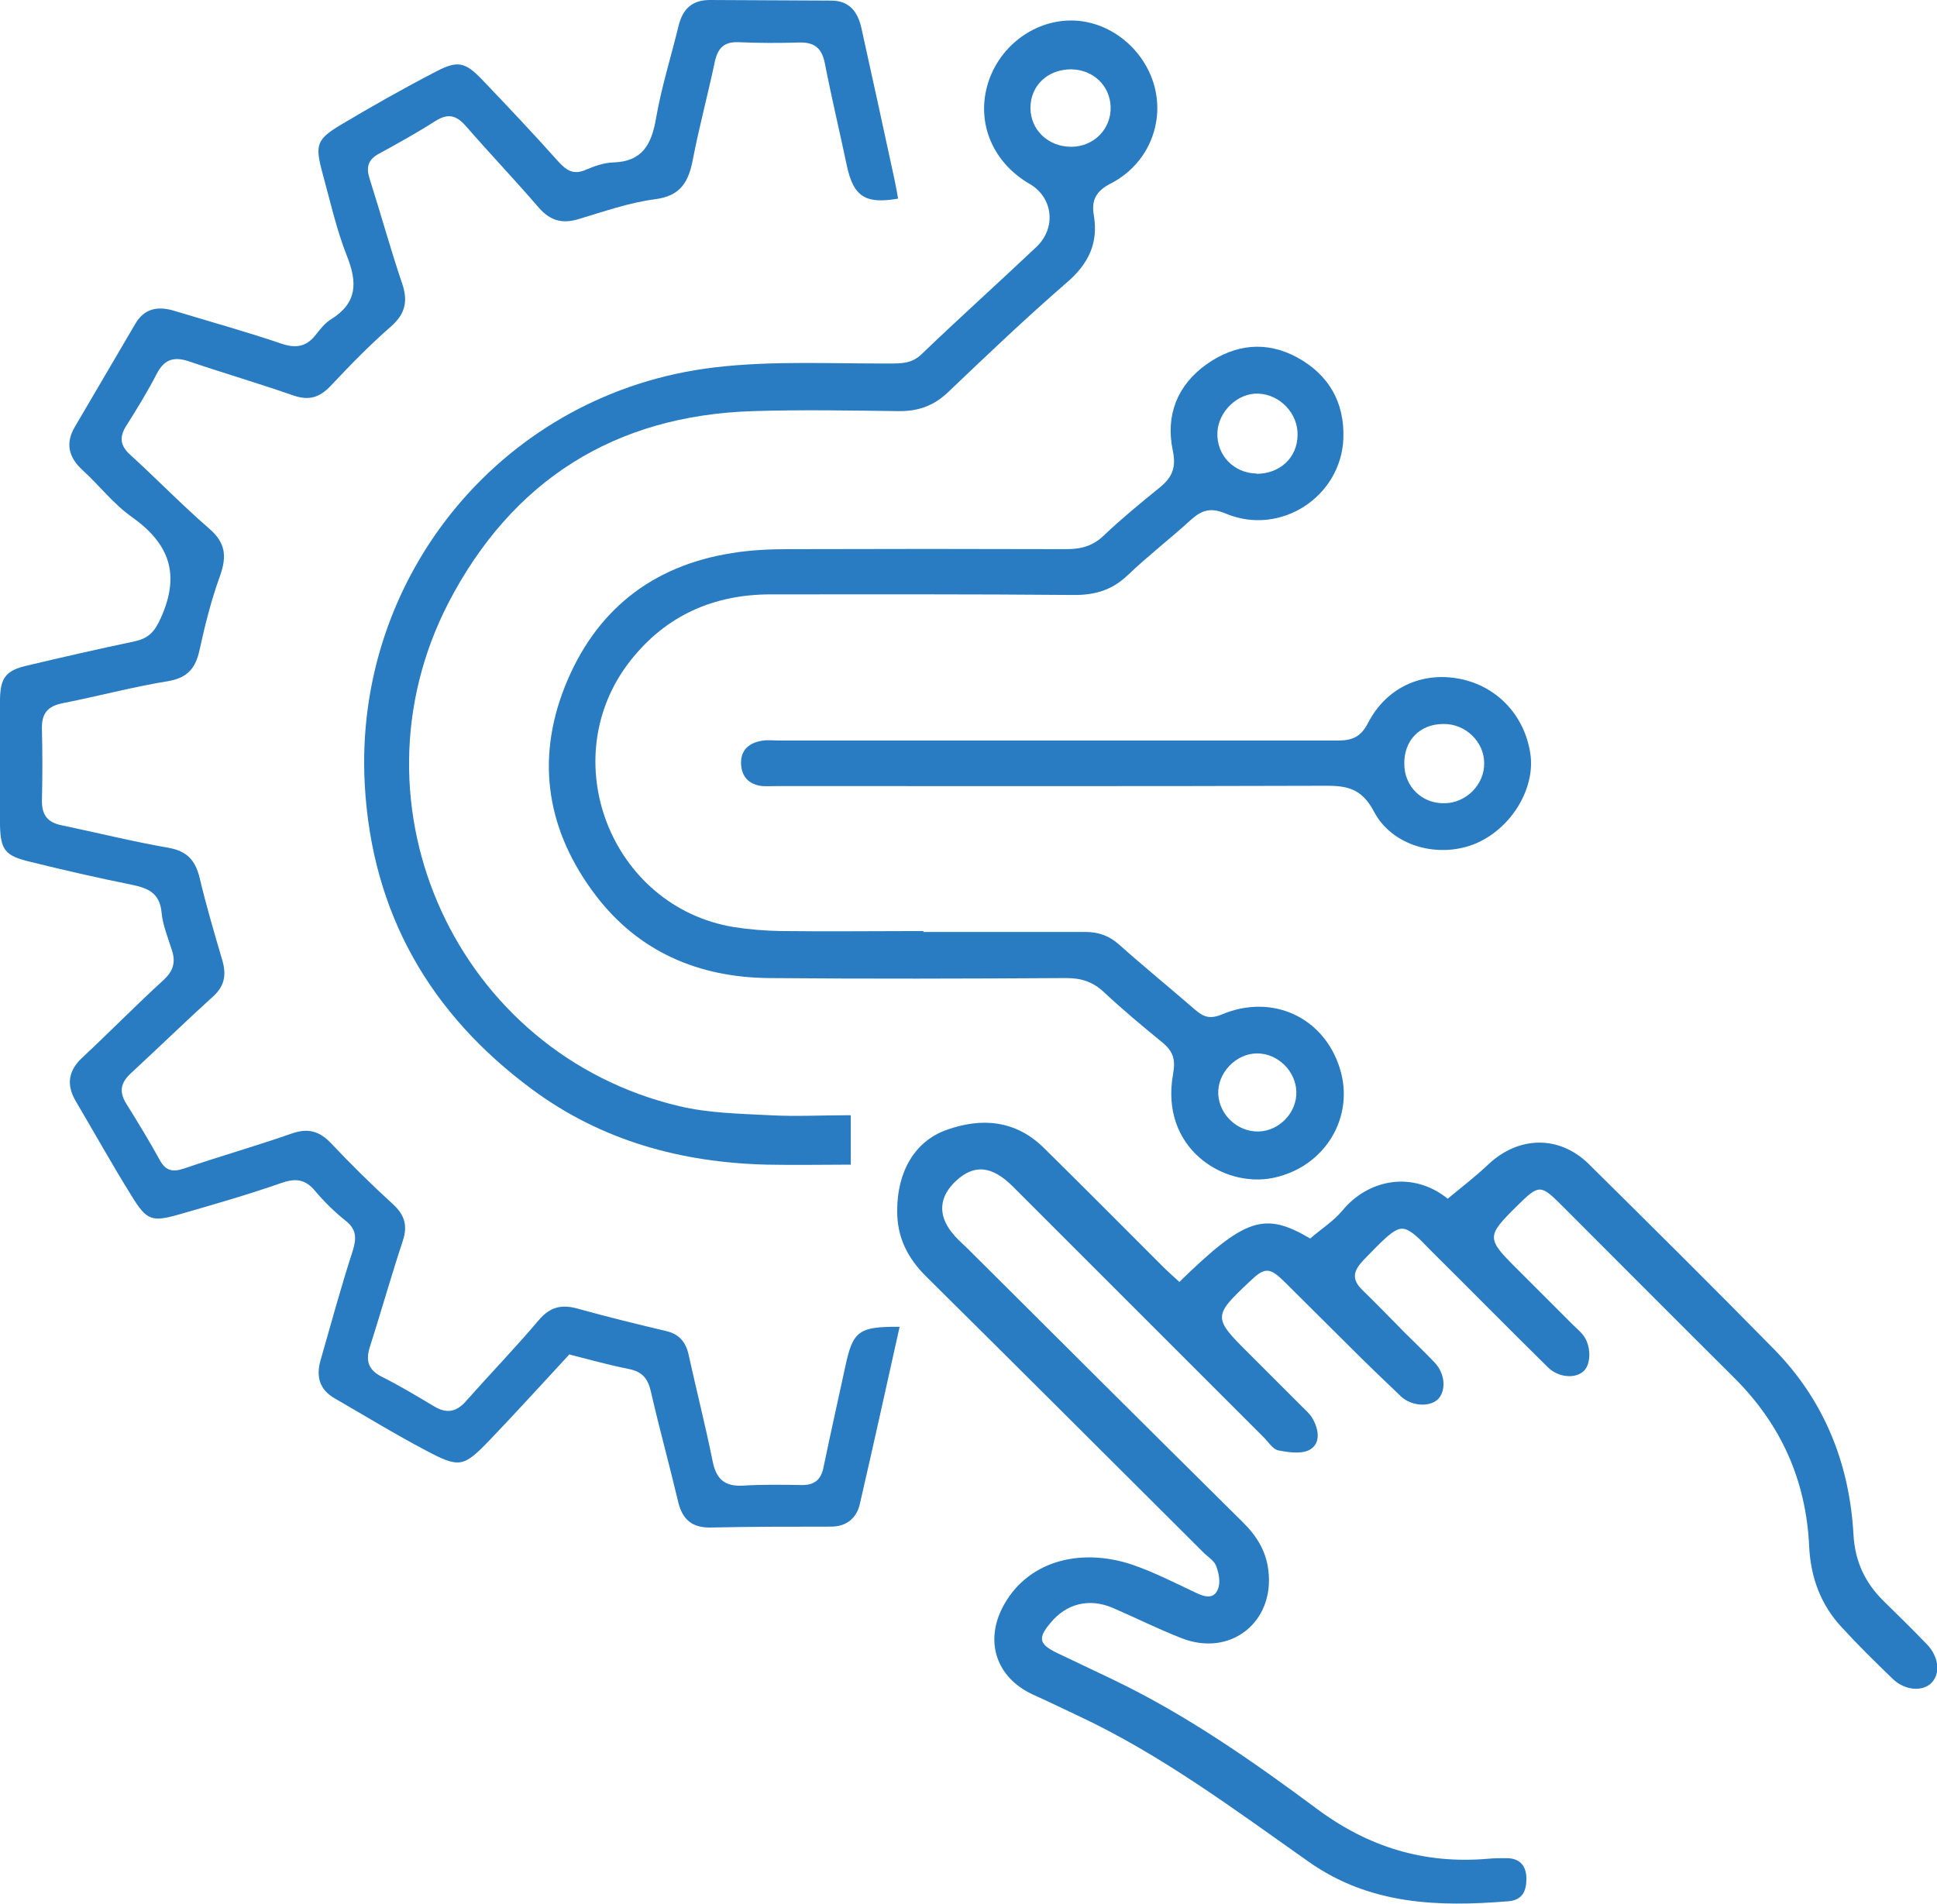 <?xml version="1.0" encoding="UTF-8"?>
<svg id="Layer_2" data-name="Layer 2" xmlns="http://www.w3.org/2000/svg" viewBox="0 0 64.25 63.18">
  <defs>
    <style>
      .cls-1 {
        fill: #297cc1;
        stroke-width: 0px;
      }
    </style>
  </defs>
  <g id="Layer_1-2" data-name="Layer 1">
    <g>
      <path class="cls-1" d="M18.91,44.91c-.88.95-1.75,1.91-2.64,2.84-.89.93-1.02.97-2.13.38-1.03-.54-2.02-1.15-3.03-1.73-.51-.29-.63-.72-.48-1.26.35-1.22.68-2.44,1.07-3.64.13-.42.13-.72-.25-1.01-.36-.29-.7-.62-1-.98-.31-.37-.62-.43-1.09-.27-1.12.39-2.26.72-3.41,1.05-.92.26-1.08.21-1.59-.62-.64-1.03-1.23-2.09-1.85-3.14-.32-.55-.24-1.02.23-1.45.91-.85,1.78-1.74,2.69-2.57.31-.29.4-.57.28-.96-.13-.42-.31-.84-.35-1.27-.06-.66-.46-.82-1.01-.93-1.14-.23-2.27-.49-3.4-.77-.77-.19-.93-.38-.95-1.19-.02-1.39-.02-2.78,0-4.18.01-.74.21-.97.91-1.13,1.18-.28,2.36-.55,3.55-.8.46-.1.67-.31.88-.79.65-1.45.27-2.46-.97-3.34-.61-.43-1.07-1.04-1.63-1.55-.47-.43-.58-.9-.25-1.45.67-1.14,1.33-2.27,2-3.41.3-.51.75-.59,1.28-.43,1.19.36,2.38.69,3.56,1.09.5.17.84.1,1.15-.3.14-.18.3-.38.49-.5.88-.54.89-1.22.54-2.1-.36-.91-.57-1.88-.83-2.82-.23-.87-.17-1.06.61-1.53,1.04-.62,2.1-1.22,3.18-1.78.71-.37.96-.31,1.51.26.86.9,1.71,1.8,2.54,2.73.28.31.52.45.92.27.28-.12.59-.23.9-.24.97-.03,1.27-.6,1.42-1.46.18-1.04.5-2.05.75-3.08C22.65.29,22.96,0,23.55,0c1.34.01,2.68.01,4.02.02.6,0,.88.37,1,.9.37,1.66.73,3.33,1.09,4.99.05.23.09.45.13.68-1.09.19-1.48-.07-1.7-1.09-.24-1.14-.51-2.27-.73-3.4-.1-.5-.34-.7-.84-.69-.67.02-1.35.02-2.02-.01-.49-.02-.69.2-.79.65-.23,1.09-.52,2.16-.73,3.25-.14.73-.4,1.2-1.25,1.31-.86.11-1.7.41-2.54.66-.53.16-.93.06-1.31-.37-.79-.92-1.63-1.8-2.43-2.72-.31-.35-.58-.43-1-.17-.61.39-1.24.74-1.88,1.09-.37.2-.43.45-.31.83.37,1.16.69,2.33,1.08,3.48.2.59.1,1.01-.38,1.43-.7.61-1.35,1.28-1.99,1.96-.37.39-.72.5-1.24.32-1.15-.4-2.31-.74-3.46-1.13-.5-.17-.82-.07-1.07.41-.31.6-.66,1.17-1.02,1.74-.23.37-.19.65.14.95.88.8,1.71,1.66,2.61,2.44.55.47.6.92.37,1.57-.29.8-.5,1.63-.68,2.46-.13.6-.39.93-1.05,1.04-1.17.19-2.32.5-3.49.73-.5.1-.7.34-.69.84.02.8.02,1.6,0,2.41,0,.47.2.71.65.8,1.19.25,2.36.54,3.56.75.61.11.88.42,1.02.99.22.93.49,1.84.76,2.76.13.47.07.83-.31,1.18-.92.83-1.81,1.7-2.72,2.54-.35.32-.41.62-.16,1.02.38.61.76,1.23,1.11,1.87.21.38.45.4.83.27,1.17-.4,2.37-.74,3.54-1.15.54-.19.92-.09,1.31.32.66.7,1.34,1.37,2.04,2.01.4.36.51.72.34,1.23-.38,1.15-.71,2.32-1.08,3.48-.15.45-.1.78.37,1.02.6.3,1.18.65,1.75.99.43.26.76.18,1.08-.2.79-.89,1.62-1.75,2.39-2.66.38-.45.77-.53,1.3-.38.97.27,1.95.51,2.92.74.43.1.65.35.75.78.26,1.19.56,2.36.8,3.55.12.59.4.83,1,.8.64-.04,1.29-.03,1.94-.02.45.01.66-.19.74-.61.23-1.11.48-2.22.72-3.33.25-1.17.44-1.32,1.8-1.31-.44,1.98-.87,3.93-1.32,5.88-.11.48-.45.75-.96.75-1.34,0-2.68,0-4.02.03-.59,0-.9-.27-1.04-.83-.29-1.23-.63-2.45-.91-3.68-.1-.44-.29-.66-.73-.75-.66-.13-1.3-.31-1.97-.48Z"/>
      <path class="cls-1" d="M39.08,42.57c2.23-2.18,2.86-2.37,4.38-1.48.37-.32.78-.58,1.07-.93.85-1.03,2.32-1.33,3.49-.39.46-.38.93-.74,1.35-1.14,1-.94,2.35-.98,3.34,0,2.06,2.04,4.12,4.08,6.15,6.15,1.66,1.7,2.49,3.79,2.62,6.14.05.88.38,1.59,1,2.2.48.47.96.94,1.43,1.43.42.43.46,1.01.13,1.31-.3.27-.87.22-1.26-.16-.58-.56-1.15-1.12-1.69-1.71-.7-.75-1.03-1.66-1.08-2.68-.1-2.19-.93-4.05-2.49-5.6-1.91-1.9-3.81-3.81-5.71-5.71-.71-.71-.76-.71-1.48,0-1.04,1.03-1.04,1.08.03,2.14.6.6,1.21,1.21,1.81,1.81.11.11.23.21.33.33.28.34.29.97.03,1.21-.27.26-.84.22-1.19-.13-1.31-1.29-2.6-2.6-3.9-3.89-.16-.16-.32-.34-.5-.49-.48-.38-.6-.32-1.6.71-.33.34-.62.65-.16,1.1.48.47.95.95,1.42,1.43.33.33.67.65.99.99.34.36.38.9.13,1.19-.26.29-.89.27-1.25-.07-.58-.55-1.16-1.11-1.73-1.68-.7-.69-1.39-1.39-2.09-2.08-.54-.54-.69-.54-1.21-.04-1.2,1.13-1.21,1.19-.03,2.36.59.59,1.17,1.17,1.76,1.76.13.13.27.25.36.4.21.36.29.82-.07,1.04-.26.16-.71.1-1.06.03-.19-.04-.34-.3-.51-.46-2.76-2.76-5.53-5.53-8.29-8.29-.7-.7-1.29-.75-1.89-.19-.56.52-.61,1.12-.13,1.72.14.18.32.34.49.5,3.04,3.03,6.09,6.07,9.14,9.09.46.45.78.95.86,1.6.22,1.73-1.26,2.9-2.88,2.26-.77-.3-1.51-.67-2.27-1-.79-.34-1.55-.15-2.08.5-.42.5-.38.7.22.99.63.3,1.26.6,1.89.9,2.41,1.16,4.6,2.69,6.74,4.28,1.71,1.27,3.56,1.83,5.66,1.65.21-.02.41-.02.62-.02.45,0,.66.26.66.68,0,.4-.12.71-.6.75-2.33.19-4.59.12-6.62-1.31-2.47-1.74-4.9-3.56-7.66-4.85-.49-.23-.98-.47-1.47-.69-1.26-.57-1.65-1.82-.96-3.02.86-1.49,2.61-1.84,4.23-1.3.73.25,1.43.61,2.13.94.29.14.59.21.72-.13.09-.22.03-.53-.06-.76-.06-.18-.27-.3-.42-.45-3.06-3.05-6.12-6.11-9.19-9.15-.62-.61-.98-1.31-.97-2.2,0-1.27.57-2.29,1.63-2.67,1.17-.42,2.3-.33,3.24.6,1.33,1.31,2.64,2.63,3.96,3.95.18.18.37.34.55.51Z"/>
      <path class="cls-1" d="M30.63,30.92c1.79,0,3.57,0,5.36,0,.44,0,.79.12,1.12.41.83.74,1.69,1.44,2.53,2.17.28.24.49.32.88.16,1.68-.71,3.39.09,3.92,1.78.51,1.61-.48,3.28-2.21,3.64-1.65.34-3.76-.99-3.32-3.44.09-.49,0-.76-.35-1.05-.66-.54-1.32-1.09-1.94-1.67-.37-.35-.76-.47-1.25-.47-3.29.02-6.58.03-9.86,0-2.32-.02-4.31-.86-5.74-2.73-1.61-2.11-2.02-4.46-1.03-6.95,1-2.5,2.87-4,5.54-4.42.61-.1,1.23-.13,1.85-.13,3.08-.01,6.16-.01,9.24,0,.5,0,.89-.11,1.25-.46.58-.55,1.2-1.06,1.83-1.57.41-.33.58-.65.45-1.25-.24-1.15.14-2.16,1.13-2.86.94-.66,1.97-.78,3-.22,1.04.57,1.57,1.48,1.53,2.68-.07,1.94-2.09,3.26-3.9,2.5-.5-.21-.79-.12-1.15.2-.69.63-1.43,1.2-2.1,1.84-.52.5-1.1.67-1.82.66-3.34-.03-6.68-.02-10.02-.02-1.9,0-3.48.7-4.66,2.2-2.56,3.26-.65,8.17,3.44,8.84.51.08,1.03.12,1.54.13,1.58.02,3.16,0,4.74,0h0ZM41.68,15.72c.77,0,1.35-.53,1.36-1.28.02-.72-.58-1.35-1.3-1.38-.69-.03-1.34.6-1.36,1.31-.02.74.55,1.33,1.3,1.34ZM41.75,37.54c.69-.02,1.27-.63,1.25-1.32-.02-.69-.62-1.27-1.3-1.27-.71,0-1.33.66-1.29,1.36.04.69.65,1.25,1.34,1.23Z"/>
      <path class="cls-1" d="M28.22,37.02v1.62c-.95,0-1.87.02-2.79,0-2.83-.07-5.47-.79-7.77-2.49-3.4-2.51-5.32-5.85-5.56-10.1-.39-6.97,4.64-13.04,11.6-13.86,1.92-.23,3.87-.12,5.81-.13.4,0,.74,0,1.06-.31,1.25-1.2,2.54-2.36,3.8-3.55.68-.64.56-1.65-.22-2.1-1.19-.69-1.75-1.96-1.41-3.23.34-1.27,1.5-2.19,2.79-2.19,1.27,0,2.44.94,2.77,2.21.32,1.25-.25,2.58-1.46,3.2-.49.25-.64.56-.56,1.04.16.93-.17,1.62-.89,2.24-1.35,1.17-2.64,2.4-3.93,3.63-.49.47-1.01.65-1.67.64-1.6-.02-3.2-.05-4.81,0-4.6.14-8,2.31-10.1,6.35-3.49,6.75.3,14.97,7.65,16.71.97.23,1.99.25,2.99.3.87.05,1.75,0,2.69,0ZM35.53,4.87c.75,0,1.33-.59,1.31-1.32-.02-.71-.58-1.24-1.31-1.25-.78,0-1.35.54-1.35,1.28,0,.73.59,1.29,1.35,1.29Z"/>
      <path class="cls-1" d="M35.03,24.57c3.1,0,6.21,0,9.31,0,.48,0,.78-.09,1.03-.57.61-1.19,1.79-1.72,3.04-1.48,1.24.24,2.16,1.21,2.35,2.48.18,1.18-.66,2.53-1.87,3.01-1.21.47-2.72.06-3.32-1.09-.41-.78-.92-.86-1.67-.85-6.03.02-12.06.01-18.08.01-.18,0-.36.01-.54,0-.45-.05-.7-.33-.7-.78,0-.43.28-.65.67-.72.2-.04.41-.01.62-.01,3.05,0,6.11,0,9.16,0ZM47.88,24.02c-.78,0-1.31.54-1.3,1.32,0,.75.58,1.32,1.32,1.31.73,0,1.34-.62,1.33-1.33,0-.71-.62-1.31-1.35-1.3Z"/>
    </g>
  </g>
</svg>